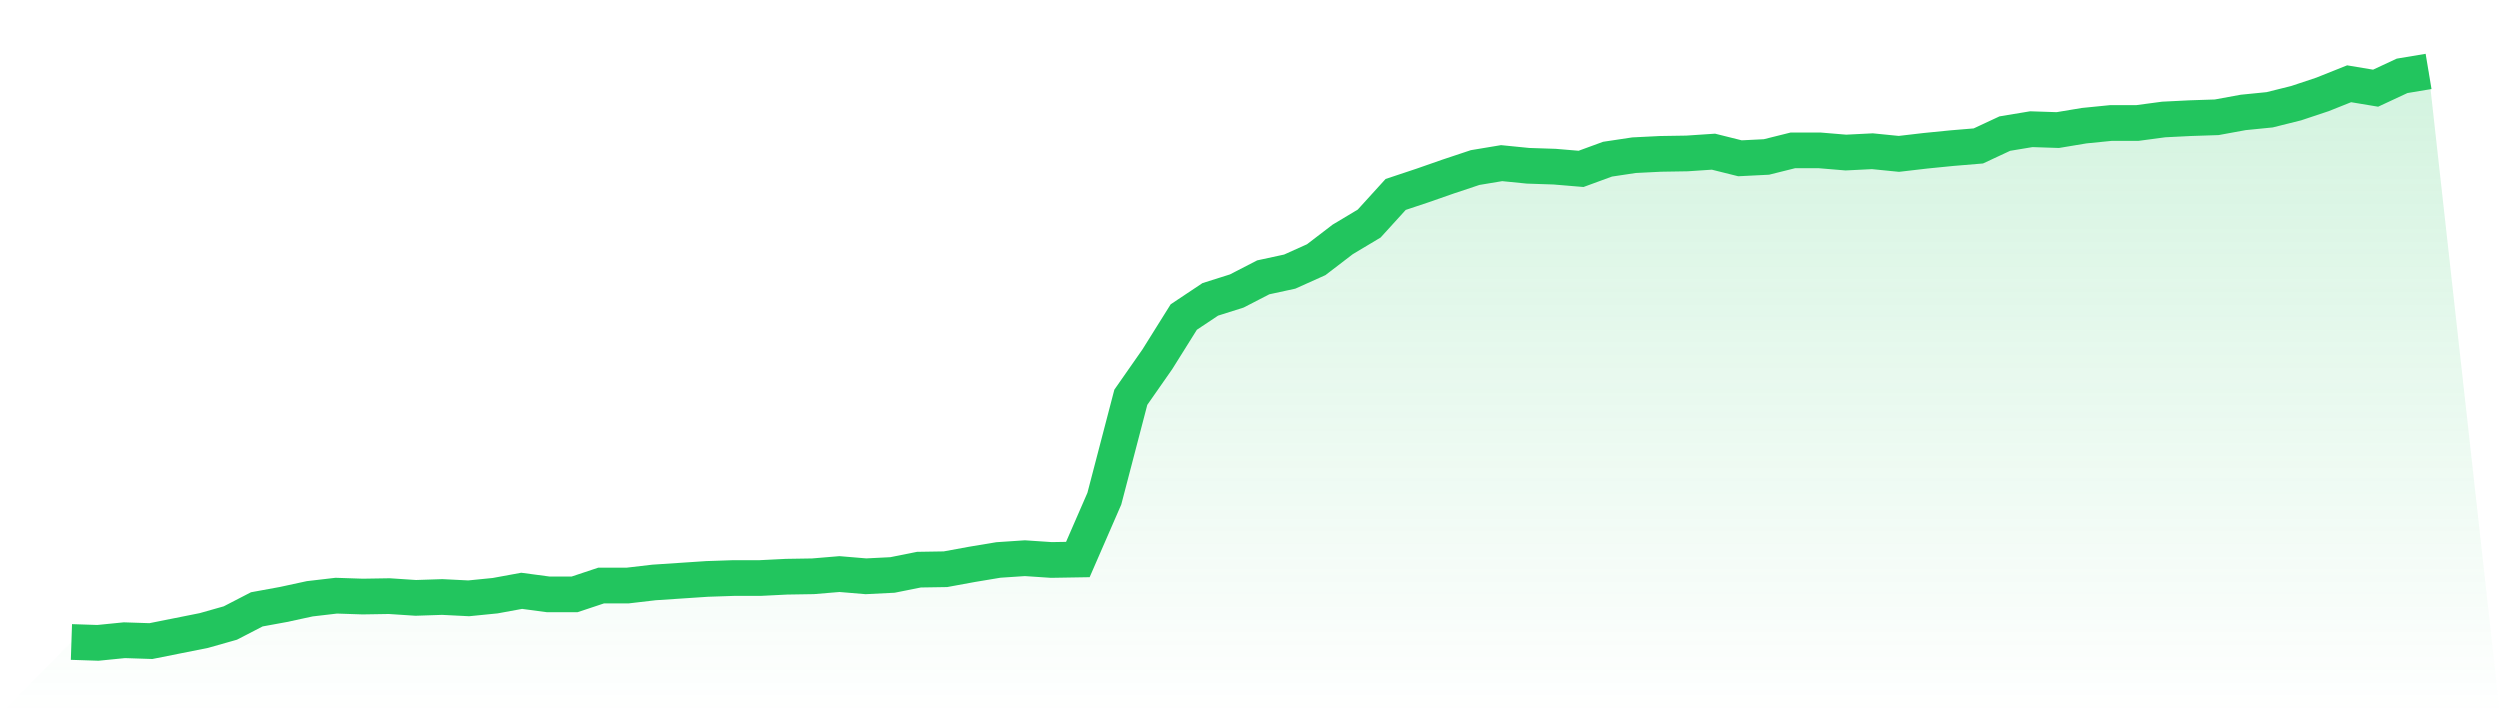 <svg viewBox="0 0 140 40" xmlns="http://www.w3.org/2000/svg">
<defs>
<linearGradient id="gradient" x1="0" x2="0" y1="0" y2="1">
<stop offset="0%" stop-color="#22c55e" stop-opacity="0.2"/>
<stop offset="100%" stop-color="#22c55e" stop-opacity="0"/>
</linearGradient>
</defs>
<path d="M4,35.951 L4,35.951 L5.483,36 L6.966,35.852 L8.449,35.901 L9.933,35.605 L11.416,35.309 L12.899,34.889 L14.382,34.123 L15.865,33.852 L17.348,33.531 L18.831,33.358 L20.315,33.407 L21.798,33.383 L23.281,33.481 L24.764,33.432 L26.247,33.506 L27.73,33.358 L29.213,33.086 L30.697,33.284 L32.18,33.284 L33.663,32.79 L35.146,32.79 L36.629,32.617 L38.112,32.519 L39.596,32.42 L41.079,32.37 L42.562,32.37 L44.045,32.296 L45.528,32.272 L47.011,32.148 L48.494,32.272 L49.978,32.198 L51.461,31.901 L52.944,31.877 L54.427,31.605 L55.91,31.358 L57.393,31.259 L58.876,31.358 L60.36,31.333 L61.843,27.926 L63.326,22.247 L64.809,20.123 L66.292,17.753 L67.775,16.765 L69.258,16.296 L70.742,15.531 L72.225,15.21 L73.708,14.543 L75.191,13.407 L76.674,12.519 L78.157,10.889 L79.64,10.395 L81.124,9.877 L82.607,9.383 L84.09,9.136 L85.573,9.284 L87.056,9.333 L88.539,9.457 L90.022,8.914 L91.506,8.691 L92.989,8.617 L94.472,8.593 L95.955,8.494 L97.438,8.864 L98.921,8.79 L100.404,8.42 L101.888,8.42 L103.371,8.543 L104.854,8.469 L106.337,8.617 L107.82,8.444 L109.303,8.296 L110.787,8.173 L112.27,7.481 L113.753,7.235 L115.236,7.284 L116.719,7.037 L118.202,6.889 L119.685,6.889 L121.169,6.691 L122.652,6.617 L124.135,6.568 L125.618,6.296 L127.101,6.148 L128.584,5.778 L130.067,5.284 L131.551,4.691 L133.034,4.938 L134.517,4.247 L136,4 L140,40 L0,40 z" fill="url(#gradient)"/>
<path d="M4,35.951 L4,35.951 L5.483,36 L6.966,35.852 L8.449,35.901 L9.933,35.605 L11.416,35.309 L12.899,34.889 L14.382,34.123 L15.865,33.852 L17.348,33.531 L18.831,33.358 L20.315,33.407 L21.798,33.383 L23.281,33.481 L24.764,33.432 L26.247,33.506 L27.73,33.358 L29.213,33.086 L30.697,33.284 L32.18,33.284 L33.663,32.79 L35.146,32.79 L36.629,32.617 L38.112,32.519 L39.596,32.42 L41.079,32.37 L42.562,32.37 L44.045,32.296 L45.528,32.272 L47.011,32.148 L48.494,32.272 L49.978,32.198 L51.461,31.901 L52.944,31.877 L54.427,31.605 L55.91,31.358 L57.393,31.259 L58.876,31.358 L60.36,31.333 L61.843,27.926 L63.326,22.247 L64.809,20.123 L66.292,17.753 L67.775,16.765 L69.258,16.296 L70.742,15.531 L72.225,15.21 L73.708,14.543 L75.191,13.407 L76.674,12.519 L78.157,10.889 L79.64,10.395 L81.124,9.877 L82.607,9.383 L84.09,9.136 L85.573,9.284 L87.056,9.333 L88.539,9.457 L90.022,8.914 L91.506,8.691 L92.989,8.617 L94.472,8.593 L95.955,8.494 L97.438,8.864 L98.921,8.79 L100.404,8.42 L101.888,8.42 L103.371,8.543 L104.854,8.469 L106.337,8.617 L107.82,8.444 L109.303,8.296 L110.787,8.173 L112.27,7.481 L113.753,7.235 L115.236,7.284 L116.719,7.037 L118.202,6.889 L119.685,6.889 L121.169,6.691 L122.652,6.617 L124.135,6.568 L125.618,6.296 L127.101,6.148 L128.584,5.778 L130.067,5.284 L131.551,4.691 L133.034,4.938 L134.517,4.247 L136,4" fill="none" stroke="#22c55e" stroke-width="2"/>
</svg>